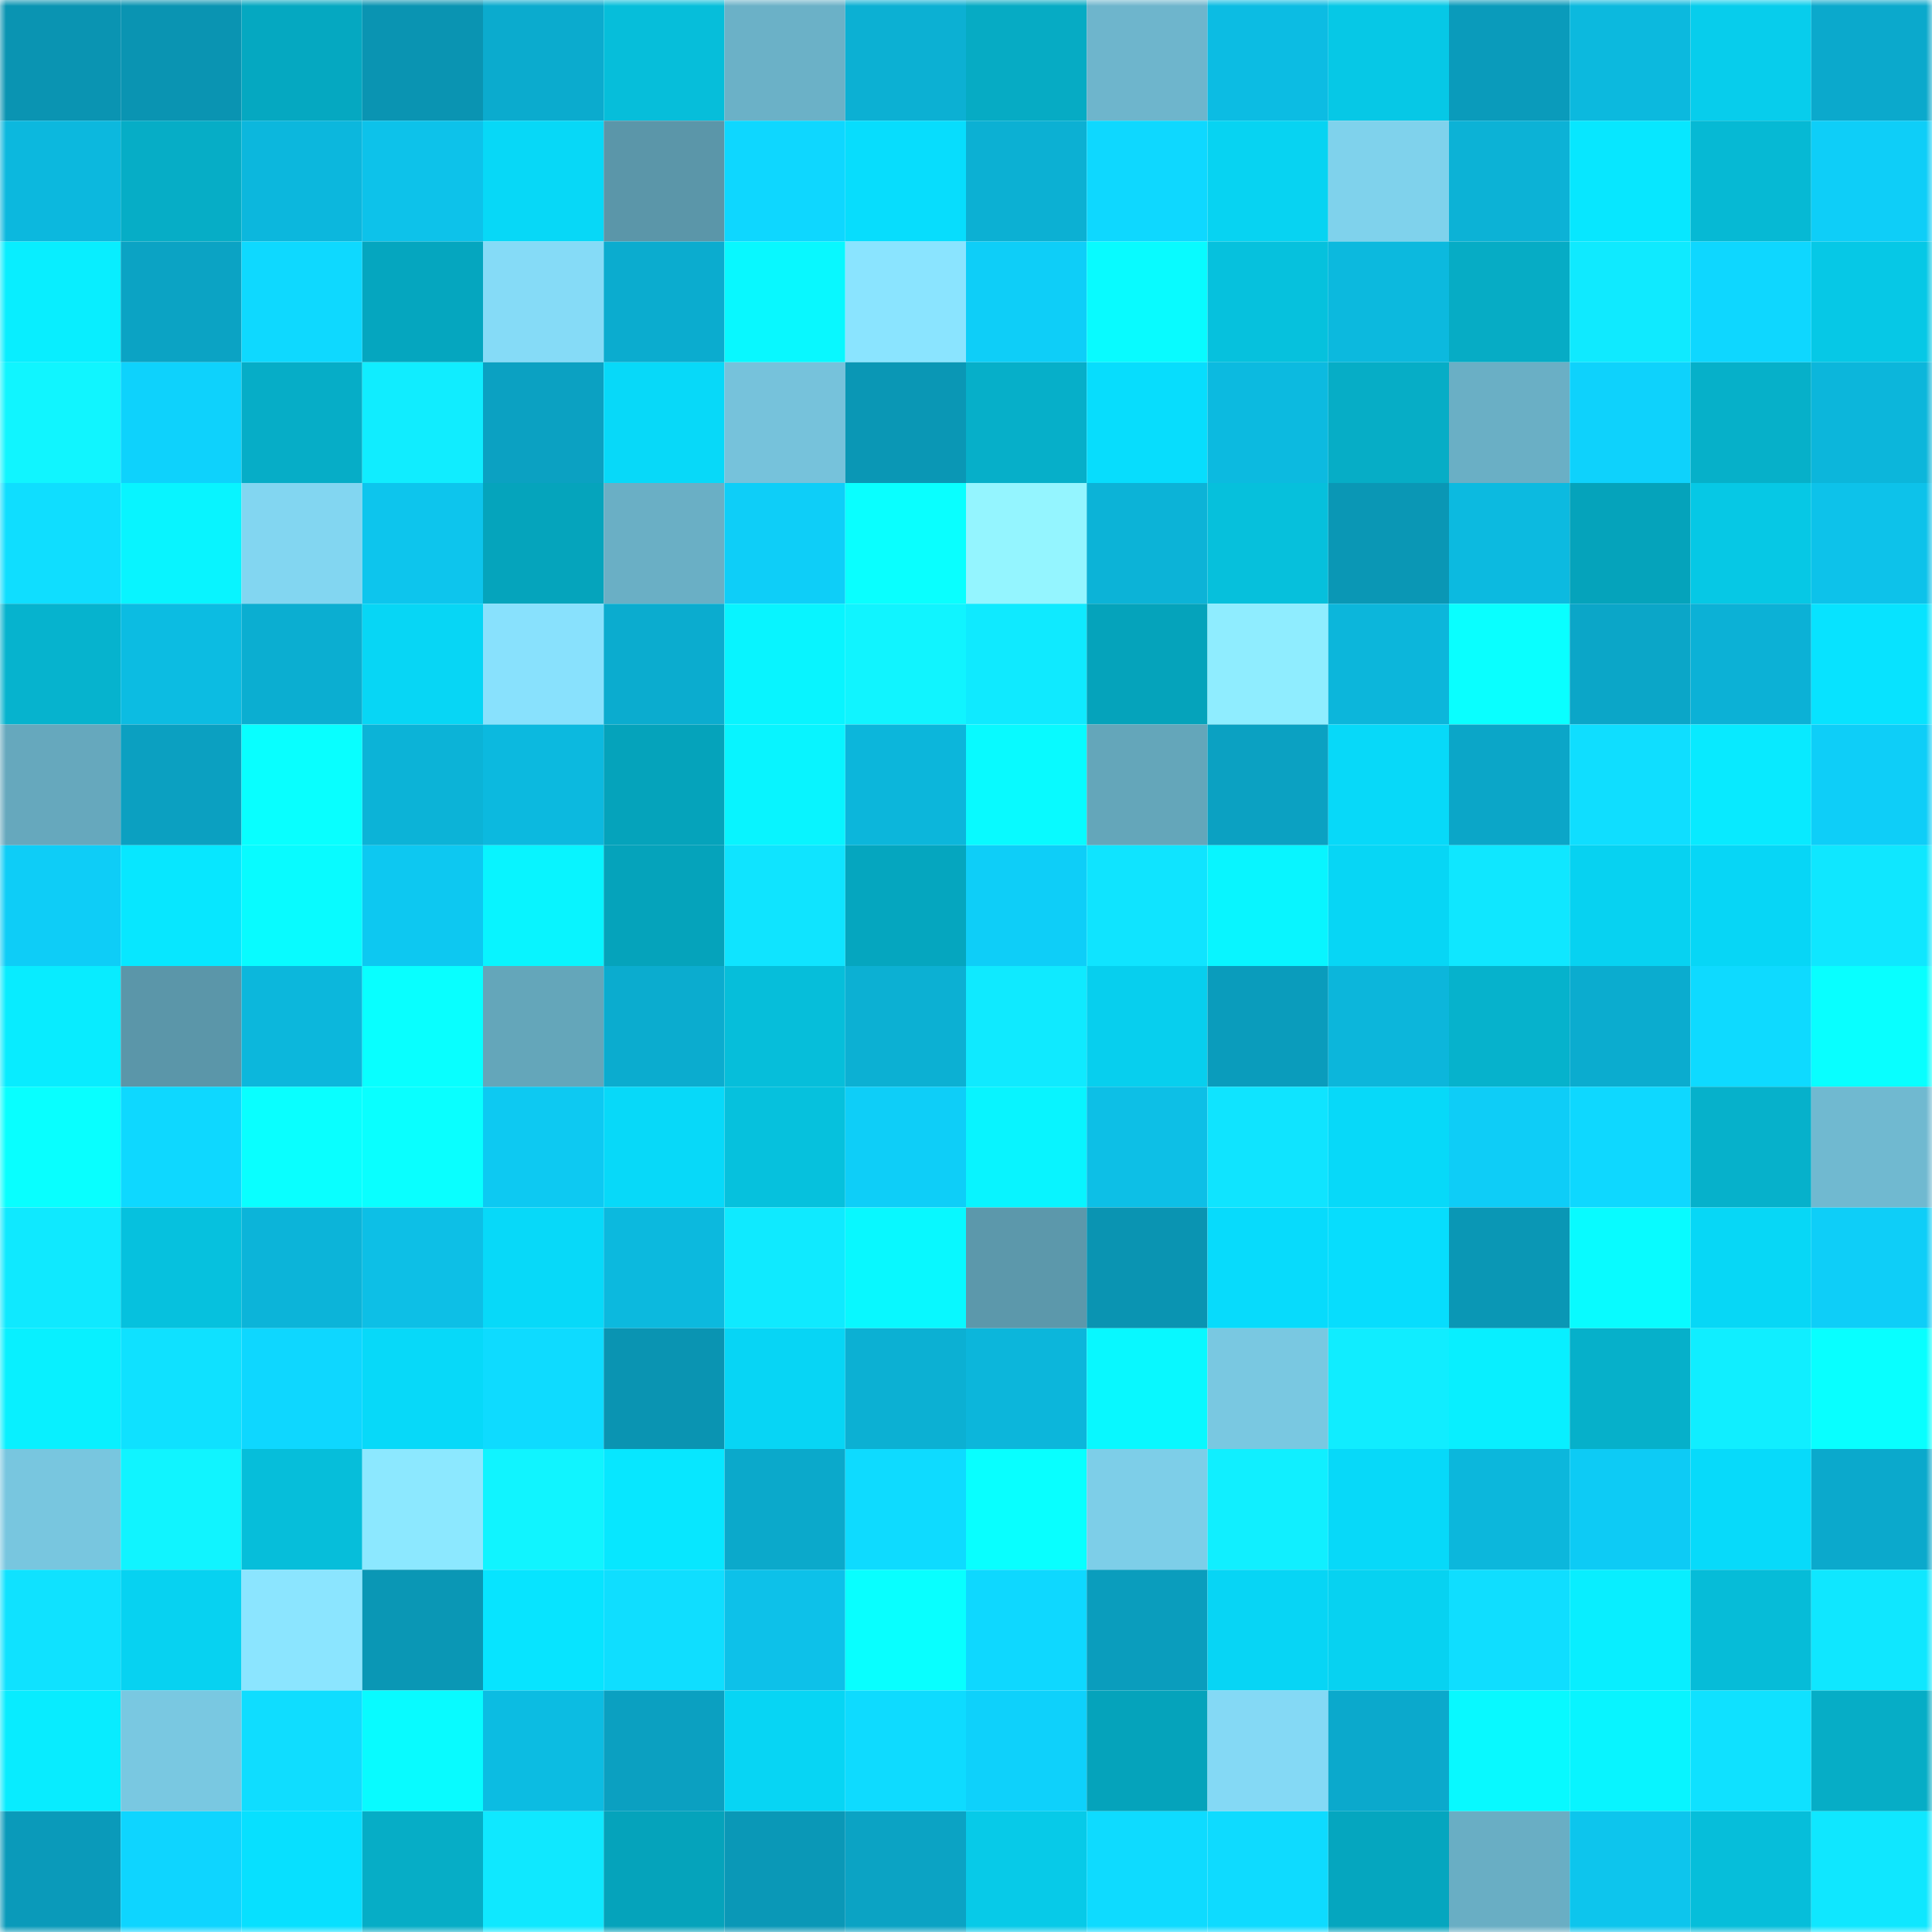 <svg viewBox="0 0 160 160" fill="none" role="img" xmlns="http://www.w3.org/2000/svg" width="240" height="240" name="ens%2Cartonymous.eth"><mask id="1578748924" mask-type="alpha" maskUnits="userSpaceOnUse" x="0" y="0" width="160" height="160"><rect width="160" height="160" fill="#FFFFFF"></rect></mask><g mask="url(#1578748924)"><rect x="0" y="0" width="10" height="10" fill="#0a94b2"></rect><rect x="10" y="0" width="10" height="10" fill="#0a94b2"></rect><rect x="20" y="0" width="10" height="10" fill="#05a8c1"></rect><rect x="30" y="0" width="10" height="10" fill="#0a94b2"></rect><rect x="40" y="0" width="10" height="10" fill="#0babce"></rect><rect x="50" y="0" width="10" height="10" fill="#06beda"></rect><rect x="60" y="0" width="10" height="10" fill="#6bb1c7"></rect><rect x="70" y="0" width="10" height="10" fill="#0cb0d3"></rect><rect x="80" y="0" width="10" height="10" fill="#06abc4"></rect><rect x="90" y="0" width="10" height="10" fill="#6eb5cc"></rect><rect x="100" y="0" width="10" height="10" fill="#0cbce3"></rect><rect x="110" y="0" width="10" height="10" fill="#06c8e6"></rect><rect x="120" y="0" width="10" height="10" fill="#0a9bbb"></rect><rect x="130" y="0" width="10" height="10" fill="#0cb9de"></rect><rect x="140" y="0" width="10" height="10" fill="#07cdec"></rect><rect x="150" y="0" width="10" height="10" fill="#0ba9cc"></rect><rect x="0" y="10" width="10" height="10" fill="#0cb8de"></rect><rect x="10" y="10" width="10" height="10" fill="#06adc6"></rect><rect x="20" y="10" width="10" height="10" fill="#0cb7dd"></rect><rect x="30" y="10" width="10" height="10" fill="#0dc2ea"></rect><rect x="40" y="10" width="10" height="10" fill="#07d8f7"></rect><rect x="50" y="10" width="10" height="10" fill="#5b96a9"></rect><rect x="60" y="10" width="10" height="10" fill="#0ed7ff"></rect><rect x="70" y="10" width="10" height="10" fill="#07ddfd"></rect><rect x="80" y="10" width="10" height="10" fill="#0cb0d3"></rect><rect x="90" y="10" width="10" height="10" fill="#0ed8ff"></rect><rect x="100" y="10" width="10" height="10" fill="#07d3f2"></rect><rect x="110" y="10" width="10" height="10" fill="#7fd2ec"></rect><rect x="120" y="10" width="10" height="10" fill="#0cb2d6"></rect><rect x="130" y="10" width="10" height="10" fill="#07e7ff"></rect><rect x="140" y="10" width="10" height="10" fill="#06b9d4"></rect><rect x="150" y="10" width="10" height="10" fill="#0ecef8"></rect><rect x="0" y="20" width="10" height="10" fill="#08eeff"></rect><rect x="10" y="20" width="10" height="10" fill="#0ba3c4"></rect><rect x="20" y="20" width="10" height="10" fill="#0ed9ff"></rect><rect x="30" y="20" width="10" height="10" fill="#05a6bf"></rect><rect x="40" y="20" width="10" height="10" fill="#85dbf7"></rect><rect x="50" y="20" width="10" height="10" fill="#0baccf"></rect><rect x="60" y="20" width="10" height="10" fill="#08f8ff"></rect><rect x="70" y="20" width="10" height="10" fill="#8ae4ff"></rect><rect x="80" y="20" width="10" height="10" fill="#0ecef8"></rect><rect x="90" y="20" width="10" height="10" fill="#08fbff"></rect><rect x="100" y="20" width="10" height="10" fill="#06c1dd"></rect><rect x="110" y="20" width="10" height="10" fill="#0cb9de"></rect><rect x="120" y="20" width="10" height="10" fill="#06acc5"></rect><rect x="130" y="20" width="10" height="10" fill="#0feaff"></rect><rect x="140" y="20" width="10" height="10" fill="#0ed7ff"></rect><rect x="150" y="20" width="10" height="10" fill="#06c8e6"></rect><rect x="0" y="30" width="10" height="10" fill="#10f5ff"></rect><rect x="10" y="30" width="10" height="10" fill="#0ed2fc"></rect><rect x="20" y="30" width="10" height="10" fill="#06adc7"></rect><rect x="30" y="30" width="10" height="10" fill="#10edff"></rect><rect x="40" y="30" width="10" height="10" fill="#0ba1c2"></rect><rect x="50" y="30" width="10" height="10" fill="#07d9f9"></rect><rect x="60" y="30" width="10" height="10" fill="#76c2db"></rect><rect x="70" y="30" width="10" height="10" fill="#0a97b5"></rect><rect x="80" y="30" width="10" height="10" fill="#06afc9"></rect><rect x="90" y="30" width="10" height="10" fill="#07ddfd"></rect><rect x="100" y="30" width="10" height="10" fill="#0cbae0"></rect><rect x="110" y="30" width="10" height="10" fill="#06adc6"></rect><rect x="120" y="30" width="10" height="10" fill="#6aafc5"></rect><rect x="130" y="30" width="10" height="10" fill="#0ed2fc"></rect><rect x="140" y="30" width="10" height="10" fill="#06b0c9"></rect><rect x="150" y="30" width="10" height="10" fill="#0cb6db"></rect><rect x="0" y="40" width="10" height="10" fill="#0fdeff"></rect><rect x="10" y="40" width="10" height="10" fill="#08f4ff"></rect><rect x="20" y="40" width="10" height="10" fill="#82d6f1"></rect><rect x="30" y="40" width="10" height="10" fill="#0dc5ed"></rect><rect x="40" y="40" width="10" height="10" fill="#05a4bc"></rect><rect x="50" y="40" width="10" height="10" fill="#6aafc5"></rect><rect x="60" y="40" width="10" height="10" fill="#0ecef8"></rect><rect x="70" y="40" width="10" height="10" fill="#09ffff"></rect><rect x="80" y="40" width="10" height="10" fill="#94f5ff"></rect><rect x="90" y="40" width="10" height="10" fill="#0cb3d7"></rect><rect x="100" y="40" width="10" height="10" fill="#06c0dc"></rect><rect x="110" y="40" width="10" height="10" fill="#0a97b5"></rect><rect x="120" y="40" width="10" height="10" fill="#0cbae0"></rect><rect x="130" y="40" width="10" height="10" fill="#05a3bb"></rect><rect x="140" y="40" width="10" height="10" fill="#06c8e5"></rect><rect x="150" y="40" width="10" height="10" fill="#0dc2ea"></rect><rect x="0" y="50" width="10" height="10" fill="#06b3ce"></rect><rect x="10" y="50" width="10" height="10" fill="#0cbce2"></rect><rect x="20" y="50" width="10" height="10" fill="#0baed1"></rect><rect x="30" y="50" width="10" height="10" fill="#07d6f5"></rect><rect x="40" y="50" width="10" height="10" fill="#88e1fd"></rect><rect x="50" y="50" width="10" height="10" fill="#0baccf"></rect><rect x="60" y="50" width="10" height="10" fill="#08f4ff"></rect><rect x="70" y="50" width="10" height="10" fill="#10f4ff"></rect><rect x="80" y="50" width="10" height="10" fill="#0feaff"></rect><rect x="90" y="50" width="10" height="10" fill="#05a3bb"></rect><rect x="100" y="50" width="10" height="10" fill="#8fedff"></rect><rect x="110" y="50" width="10" height="10" fill="#0cb6db"></rect><rect x="120" y="50" width="10" height="10" fill="#09ffff"></rect><rect x="130" y="50" width="10" height="10" fill="#0ba6c8"></rect><rect x="140" y="50" width="10" height="10" fill="#0cb1d6"></rect><rect x="150" y="50" width="10" height="10" fill="#07e3ff"></rect><rect x="0" y="60" width="10" height="10" fill="#66a8bd"></rect><rect x="10" y="60" width="10" height="10" fill="#0ba0c1"></rect><rect x="20" y="60" width="10" height="10" fill="#08ffff"></rect><rect x="30" y="60" width="10" height="10" fill="#0cb3d7"></rect><rect x="40" y="60" width="10" height="10" fill="#0cb9df"></rect><rect x="50" y="60" width="10" height="10" fill="#05a3bb"></rect><rect x="60" y="60" width="10" height="10" fill="#08f4ff"></rect><rect x="70" y="60" width="10" height="10" fill="#0cb6db"></rect><rect x="80" y="60" width="10" height="10" fill="#08faff"></rect><rect x="90" y="60" width="10" height="10" fill="#64a6ba"></rect><rect x="100" y="60" width="10" height="10" fill="#0ba1c2"></rect><rect x="110" y="60" width="10" height="10" fill="#07d9f9"></rect><rect x="120" y="60" width="10" height="10" fill="#0ba6c8"></rect><rect x="130" y="60" width="10" height="10" fill="#0fdeff"></rect><rect x="140" y="60" width="10" height="10" fill="#08eaff"></rect><rect x="150" y="60" width="10" height="10" fill="#0ecef8"></rect><rect x="0" y="70" width="10" height="10" fill="#0ecdf7"></rect><rect x="10" y="70" width="10" height="10" fill="#07e7ff"></rect><rect x="20" y="70" width="10" height="10" fill="#08fbff"></rect><rect x="30" y="70" width="10" height="10" fill="#0dc8f1"></rect><rect x="40" y="70" width="10" height="10" fill="#08f4ff"></rect><rect x="50" y="70" width="10" height="10" fill="#05a3bb"></rect><rect x="60" y="70" width="10" height="10" fill="#0fe4ff"></rect><rect x="70" y="70" width="10" height="10" fill="#05a6bf"></rect><rect x="80" y="70" width="10" height="10" fill="#0ecef8"></rect><rect x="90" y="70" width="10" height="10" fill="#0fe4ff"></rect><rect x="100" y="70" width="10" height="10" fill="#08f5ff"></rect><rect x="110" y="70" width="10" height="10" fill="#07d6f5"></rect><rect x="120" y="70" width="10" height="10" fill="#0fe7ff"></rect><rect x="130" y="70" width="10" height="10" fill="#07d2f1"></rect><rect x="140" y="70" width="10" height="10" fill="#07d6f6"></rect><rect x="150" y="70" width="10" height="10" fill="#0fe7ff"></rect><rect x="0" y="80" width="10" height="10" fill="#08ecff"></rect><rect x="10" y="80" width="10" height="10" fill="#5b96a9"></rect><rect x="20" y="80" width="10" height="10" fill="#0cb7dc"></rect><rect x="30" y="80" width="10" height="10" fill="#08ffff"></rect><rect x="40" y="80" width="10" height="10" fill="#64a6ba"></rect><rect x="50" y="80" width="10" height="10" fill="#0baccf"></rect><rect x="60" y="80" width="10" height="10" fill="#06beda"></rect><rect x="70" y="80" width="10" height="10" fill="#0cb0d3"></rect><rect x="80" y="80" width="10" height="10" fill="#0feaff"></rect><rect x="90" y="80" width="10" height="10" fill="#07cfee"></rect><rect x="100" y="80" width="10" height="10" fill="#0a9cbc"></rect><rect x="110" y="80" width="10" height="10" fill="#0cb6db"></rect><rect x="120" y="80" width="10" height="10" fill="#06b2cc"></rect><rect x="130" y="80" width="10" height="10" fill="#0baccf"></rect><rect x="140" y="80" width="10" height="10" fill="#0edaff"></rect><rect x="150" y="80" width="10" height="10" fill="#08ffff"></rect><rect x="0" y="90" width="10" height="10" fill="#08ffff"></rect><rect x="10" y="90" width="10" height="10" fill="#0ed8ff"></rect><rect x="20" y="90" width="10" height="10" fill="#09ffff"></rect><rect x="30" y="90" width="10" height="10" fill="#09ffff"></rect><rect x="40" y="90" width="10" height="10" fill="#0dc9f2"></rect><rect x="50" y="90" width="10" height="10" fill="#07d9f9"></rect><rect x="60" y="90" width="10" height="10" fill="#06c1dd"></rect><rect x="70" y="90" width="10" height="10" fill="#0ecef8"></rect><rect x="80" y="90" width="10" height="10" fill="#08f4ff"></rect><rect x="90" y="90" width="10" height="10" fill="#0dbfe6"></rect><rect x="100" y="90" width="10" height="10" fill="#0fe4ff"></rect><rect x="110" y="90" width="10" height="10" fill="#07d9f9"></rect><rect x="120" y="90" width="10" height="10" fill="#0ecdf7"></rect><rect x="130" y="90" width="10" height="10" fill="#0ed8ff"></rect><rect x="140" y="90" width="10" height="10" fill="#06b1cb"></rect><rect x="150" y="90" width="10" height="10" fill="#70b9d0"></rect><rect x="0" y="100" width="10" height="10" fill="#0fe9ff"></rect><rect x="10" y="100" width="10" height="10" fill="#06c1de"></rect><rect x="20" y="100" width="10" height="10" fill="#0cb4d9"></rect><rect x="30" y="100" width="10" height="10" fill="#0dbfe6"></rect><rect x="40" y="100" width="10" height="10" fill="#07d9f9"></rect><rect x="50" y="100" width="10" height="10" fill="#0cb9de"></rect><rect x="60" y="100" width="10" height="10" fill="#0feaff"></rect><rect x="70" y="100" width="10" height="10" fill="#08f8ff"></rect><rect x="80" y="100" width="10" height="10" fill="#5c98ab"></rect><rect x="90" y="100" width="10" height="10" fill="#0a94b2"></rect><rect x="100" y="100" width="10" height="10" fill="#07dbfc"></rect><rect x="110" y="100" width="10" height="10" fill="#07ddfd"></rect><rect x="120" y="100" width="10" height="10" fill="#0a97b5"></rect><rect x="130" y="100" width="10" height="10" fill="#08fbff"></rect><rect x="140" y="100" width="10" height="10" fill="#07d7f6"></rect><rect x="150" y="100" width="10" height="10" fill="#0ecef8"></rect><rect x="0" y="110" width="10" height="10" fill="#08f0ff"></rect><rect x="10" y="110" width="10" height="10" fill="#0fe1ff"></rect><rect x="20" y="110" width="10" height="10" fill="#0ed7ff"></rect><rect x="30" y="110" width="10" height="10" fill="#07d9f9"></rect><rect x="40" y="110" width="10" height="10" fill="#0edbff"></rect><rect x="50" y="110" width="10" height="10" fill="#0a94b2"></rect><rect x="60" y="110" width="10" height="10" fill="#07d5f5"></rect><rect x="70" y="110" width="10" height="10" fill="#0cb0d3"></rect><rect x="80" y="110" width="10" height="10" fill="#0cb6db"></rect><rect x="90" y="110" width="10" height="10" fill="#08f8ff"></rect><rect x="100" y="110" width="10" height="10" fill="#79c8e1"></rect><rect x="110" y="110" width="10" height="10" fill="#10edff"></rect><rect x="120" y="110" width="10" height="10" fill="#08efff"></rect><rect x="130" y="110" width="10" height="10" fill="#06b0ca"></rect><rect x="140" y="110" width="10" height="10" fill="#10eeff"></rect><rect x="150" y="110" width="10" height="10" fill="#08ffff"></rect><rect x="0" y="120" width="10" height="10" fill="#78c6df"></rect><rect x="10" y="120" width="10" height="10" fill="#10f4ff"></rect><rect x="20" y="120" width="10" height="10" fill="#06beda"></rect><rect x="30" y="120" width="10" height="10" fill="#8ce8ff"></rect><rect x="40" y="120" width="10" height="10" fill="#10f4ff"></rect><rect x="50" y="120" width="10" height="10" fill="#07e7ff"></rect><rect x="60" y="120" width="10" height="10" fill="#0ba9cb"></rect><rect x="70" y="120" width="10" height="10" fill="#0edbff"></rect><rect x="80" y="120" width="10" height="10" fill="#08ffff"></rect><rect x="90" y="120" width="10" height="10" fill="#7dcee8"></rect><rect x="100" y="120" width="10" height="10" fill="#10efff"></rect><rect x="110" y="120" width="10" height="10" fill="#07d9f9"></rect><rect x="120" y="120" width="10" height="10" fill="#0cb7dc"></rect><rect x="130" y="120" width="10" height="10" fill="#0dcbf5"></rect><rect x="140" y="120" width="10" height="10" fill="#07dafa"></rect><rect x="150" y="120" width="10" height="10" fill="#0ba9cc"></rect><rect x="0" y="130" width="10" height="10" fill="#0fe2ff"></rect><rect x="10" y="130" width="10" height="10" fill="#07d2f1"></rect><rect x="20" y="130" width="10" height="10" fill="#8be5ff"></rect><rect x="30" y="130" width="10" height="10" fill="#0a97b5"></rect><rect x="40" y="130" width="10" height="10" fill="#07e4ff"></rect><rect x="50" y="130" width="10" height="10" fill="#0fdeff"></rect><rect x="60" y="130" width="10" height="10" fill="#0dc1e9"></rect><rect x="70" y="130" width="10" height="10" fill="#08ffff"></rect><rect x="80" y="130" width="10" height="10" fill="#0ed8ff"></rect><rect x="90" y="130" width="10" height="10" fill="#0a9dbd"></rect><rect x="100" y="130" width="10" height="10" fill="#07d5f5"></rect><rect x="110" y="130" width="10" height="10" fill="#07d2f1"></rect><rect x="120" y="130" width="10" height="10" fill="#0fdeff"></rect><rect x="130" y="130" width="10" height="10" fill="#08eeff"></rect><rect x="140" y="130" width="10" height="10" fill="#06bcd8"></rect><rect x="150" y="130" width="10" height="10" fill="#0fe7ff"></rect><rect x="0" y="140" width="10" height="10" fill="#08ecff"></rect><rect x="10" y="140" width="10" height="10" fill="#79c8e1"></rect><rect x="20" y="140" width="10" height="10" fill="#0fddff"></rect><rect x="30" y="140" width="10" height="10" fill="#08fbff"></rect><rect x="40" y="140" width="10" height="10" fill="#0cbce2"></rect><rect x="50" y="140" width="10" height="10" fill="#0ba0c1"></rect><rect x="60" y="140" width="10" height="10" fill="#07d5f4"></rect><rect x="70" y="140" width="10" height="10" fill="#0edbff"></rect><rect x="80" y="140" width="10" height="10" fill="#0ed1fb"></rect><rect x="90" y="140" width="10" height="10" fill="#05a3bb"></rect><rect x="100" y="140" width="10" height="10" fill="#84d9f5"></rect><rect x="110" y="140" width="10" height="10" fill="#0ba9cc"></rect><rect x="120" y="140" width="10" height="10" fill="#08f9ff"></rect><rect x="130" y="140" width="10" height="10" fill="#08f4ff"></rect><rect x="140" y="140" width="10" height="10" fill="#0fe1ff"></rect><rect x="150" y="140" width="10" height="10" fill="#06adc6"></rect><rect x="0" y="150" width="10" height="10" fill="#0a9aba"></rect><rect x="10" y="150" width="10" height="10" fill="#0ed5ff"></rect><rect x="20" y="150" width="10" height="10" fill="#07e0ff"></rect><rect x="30" y="150" width="10" height="10" fill="#06adc6"></rect><rect x="40" y="150" width="10" height="10" fill="#0fe8ff"></rect><rect x="50" y="150" width="10" height="10" fill="#05a3bb"></rect><rect x="60" y="150" width="10" height="10" fill="#0a98b7"></rect><rect x="70" y="150" width="10" height="10" fill="#0ba3c4"></rect><rect x="80" y="150" width="10" height="10" fill="#07cae8"></rect><rect x="90" y="150" width="10" height="10" fill="#0edbff"></rect><rect x="100" y="150" width="10" height="10" fill="#0edbff"></rect><rect x="110" y="150" width="10" height="10" fill="#05a6bf"></rect><rect x="120" y="150" width="10" height="10" fill="#69aec4"></rect><rect x="130" y="150" width="10" height="10" fill="#0dc5ed"></rect><rect x="140" y="150" width="10" height="10" fill="#06beda"></rect><rect x="150" y="150" width="10" height="10" fill="#0fe7ff"></rect></g></svg>